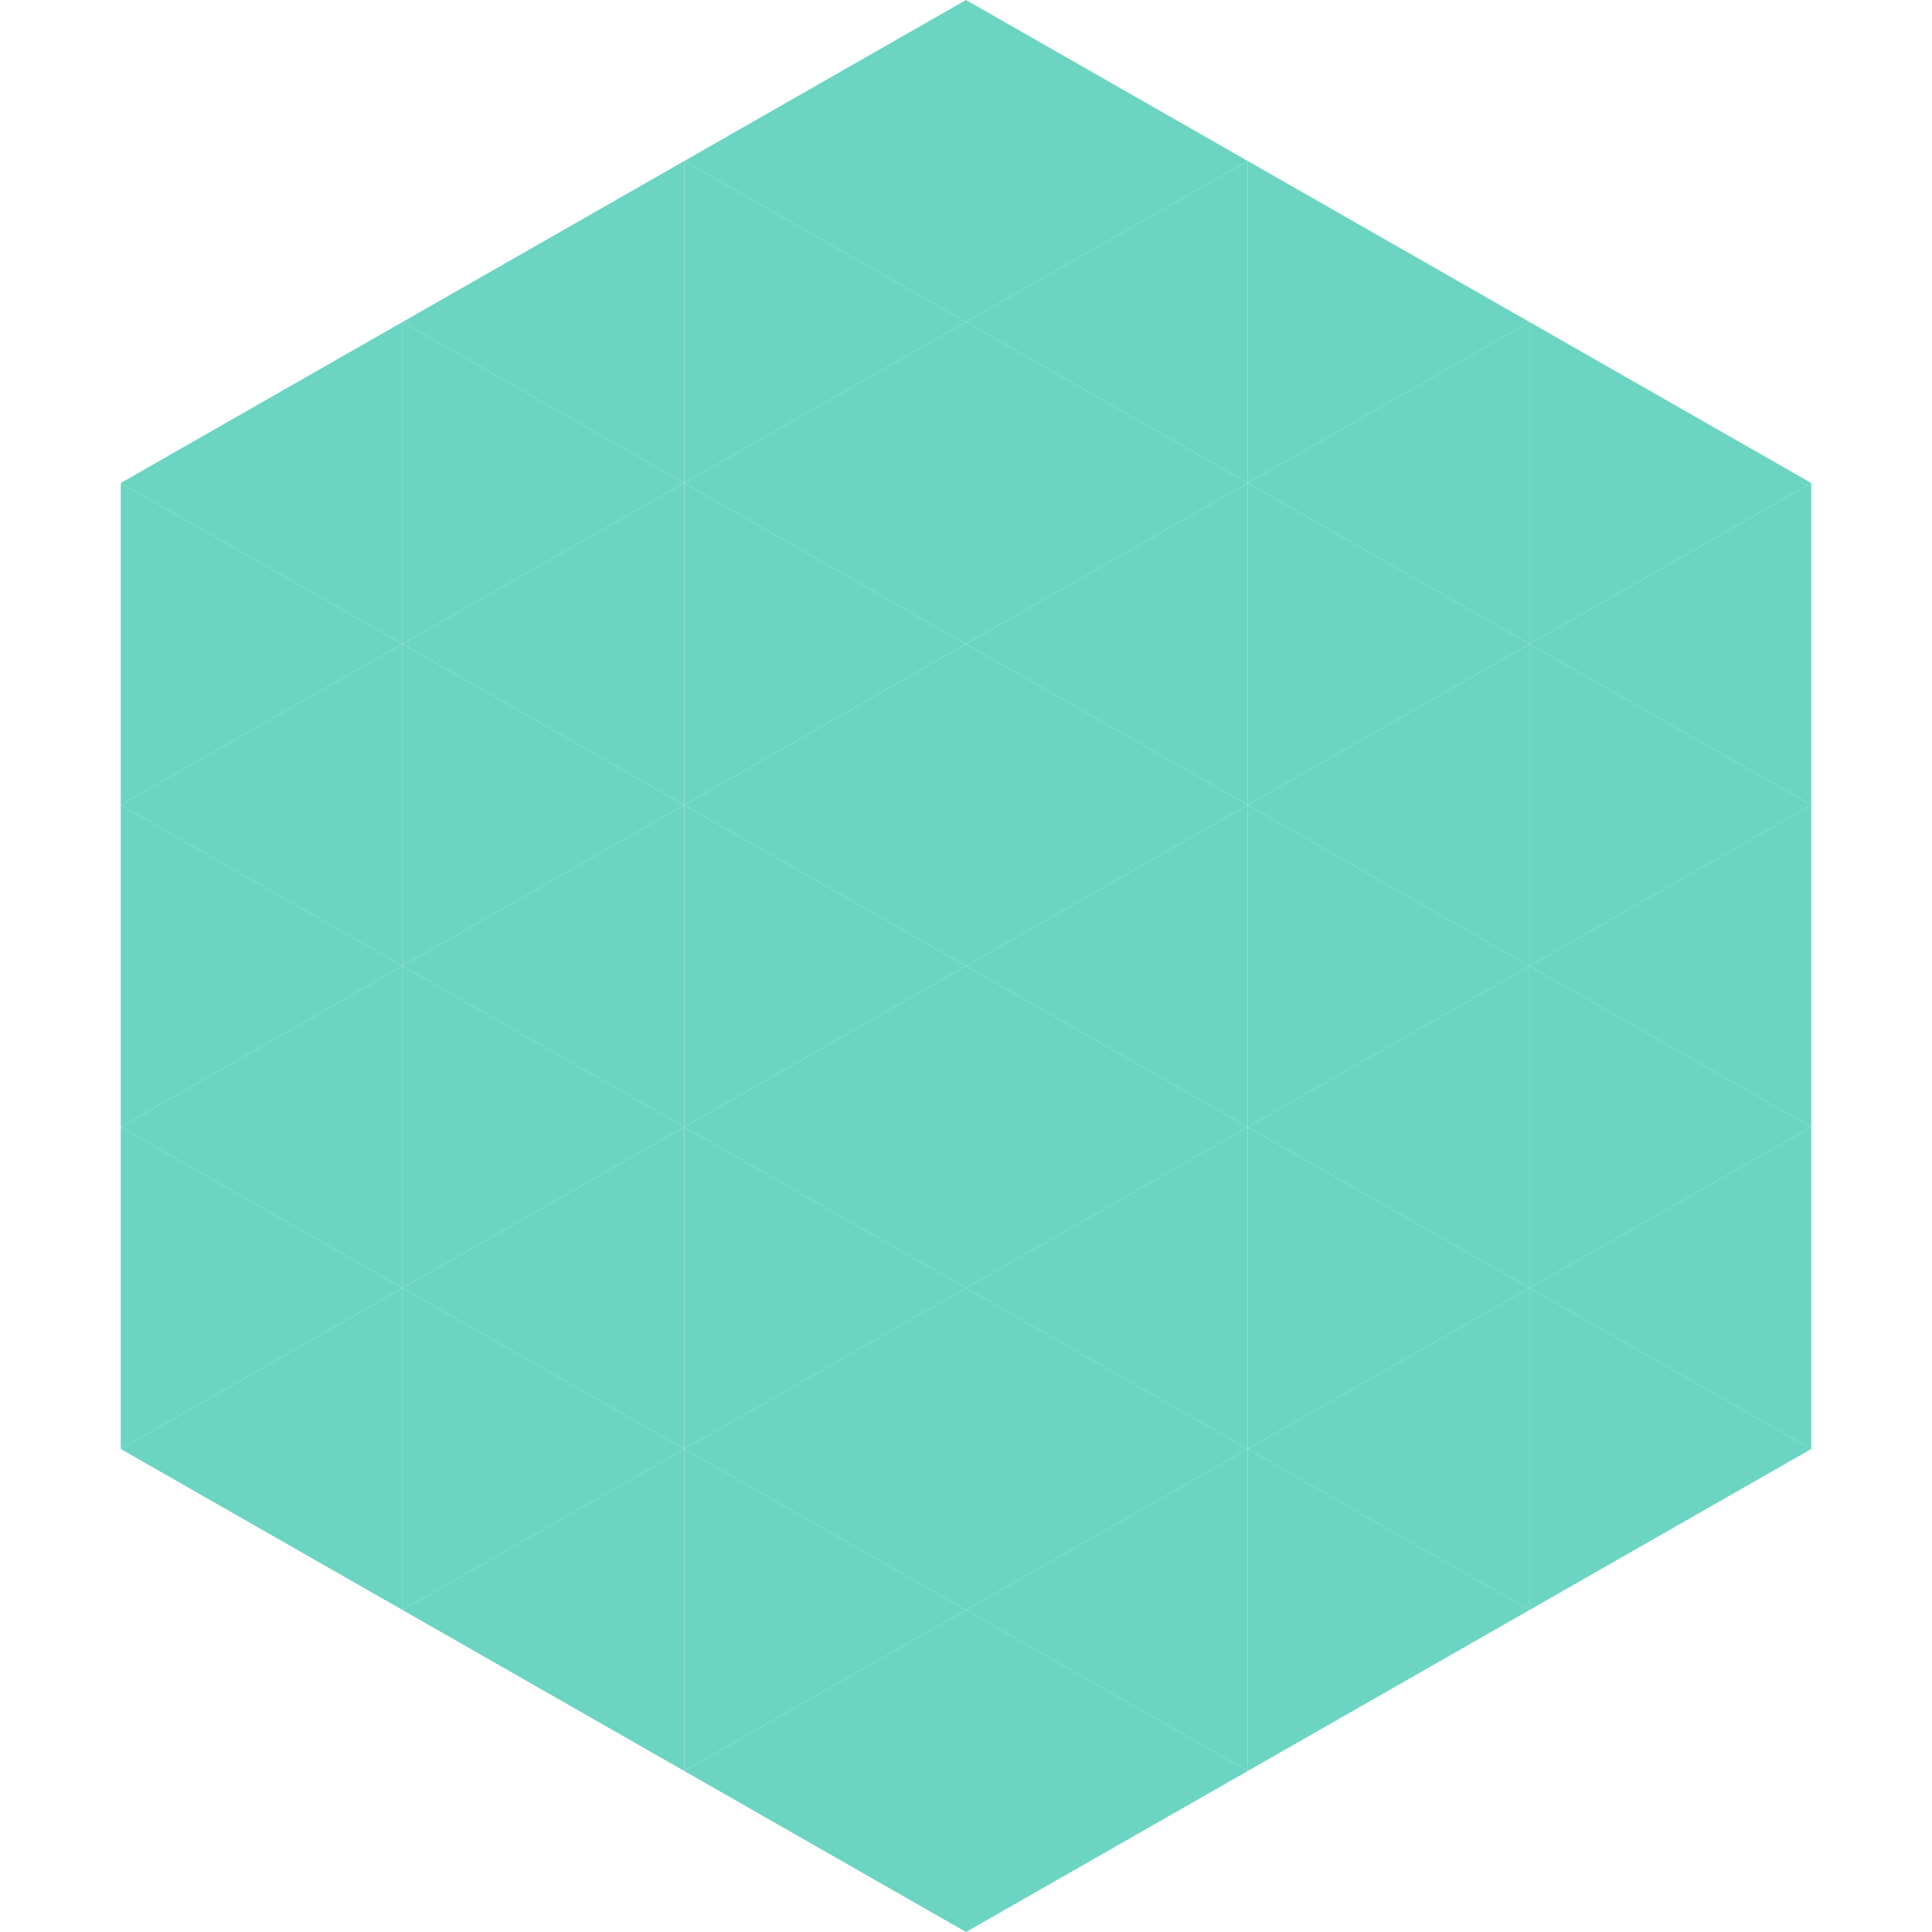 <?xml version="1.0"?>
<!-- Generated by SVGo -->
<svg width="240" height="240"
     xmlns="http://www.w3.org/2000/svg"
     xmlns:xlink="http://www.w3.org/1999/xlink">
<polygon points="50,40 15,60 50,80" style="fill:rgb(107,213,193)" />
<polygon points="190,40 225,60 190,80" style="fill:rgb(107,213,193)" />
<polygon points="15,60 50,80 15,100" style="fill:rgb(107,213,193)" />
<polygon points="225,60 190,80 225,100" style="fill:rgb(107,213,193)" />
<polygon points="50,80 15,100 50,120" style="fill:rgb(107,213,193)" />
<polygon points="190,80 225,100 190,120" style="fill:rgb(107,213,193)" />
<polygon points="15,100 50,120 15,140" style="fill:rgb(107,213,193)" />
<polygon points="225,100 190,120 225,140" style="fill:rgb(107,213,193)" />
<polygon points="50,120 15,140 50,160" style="fill:rgb(107,213,193)" />
<polygon points="190,120 225,140 190,160" style="fill:rgb(107,213,193)" />
<polygon points="15,140 50,160 15,180" style="fill:rgb(107,213,193)" />
<polygon points="225,140 190,160 225,180" style="fill:rgb(107,213,193)" />
<polygon points="50,160 15,180 50,200" style="fill:rgb(107,213,193)" />
<polygon points="190,160 225,180 190,200" style="fill:rgb(107,213,193)" />
<polygon points="15,180 50,200 15,220" style="fill:rgb(255,255,255); fill-opacity:0" />
<polygon points="225,180 190,200 225,220" style="fill:rgb(255,255,255); fill-opacity:0" />
<polygon points="50,0 85,20 50,40" style="fill:rgb(255,255,255); fill-opacity:0" />
<polygon points="190,0 155,20 190,40" style="fill:rgb(255,255,255); fill-opacity:0" />
<polygon points="85,20 50,40 85,60" style="fill:rgb(107,213,193)" />
<polygon points="155,20 190,40 155,60" style="fill:rgb(107,213,193)" />
<polygon points="50,40 85,60 50,80" style="fill:rgb(107,213,193)" />
<polygon points="190,40 155,60 190,80" style="fill:rgb(107,213,193)" />
<polygon points="85,60 50,80 85,100" style="fill:rgb(107,213,193)" />
<polygon points="155,60 190,80 155,100" style="fill:rgb(107,213,193)" />
<polygon points="50,80 85,100 50,120" style="fill:rgb(107,213,193)" />
<polygon points="190,80 155,100 190,120" style="fill:rgb(107,213,193)" />
<polygon points="85,100 50,120 85,140" style="fill:rgb(107,213,193)" />
<polygon points="155,100 190,120 155,140" style="fill:rgb(107,213,193)" />
<polygon points="50,120 85,140 50,160" style="fill:rgb(107,213,193)" />
<polygon points="190,120 155,140 190,160" style="fill:rgb(107,213,193)" />
<polygon points="85,140 50,160 85,180" style="fill:rgb(107,213,193)" />
<polygon points="155,140 190,160 155,180" style="fill:rgb(107,213,193)" />
<polygon points="50,160 85,180 50,200" style="fill:rgb(107,213,193)" />
<polygon points="190,160 155,180 190,200" style="fill:rgb(107,213,193)" />
<polygon points="85,180 50,200 85,220" style="fill:rgb(107,213,193)" />
<polygon points="155,180 190,200 155,220" style="fill:rgb(107,213,193)" />
<polygon points="120,0 85,20 120,40" style="fill:rgb(107,213,193)" />
<polygon points="120,0 155,20 120,40" style="fill:rgb(107,213,193)" />
<polygon points="85,20 120,40 85,60" style="fill:rgb(107,213,193)" />
<polygon points="155,20 120,40 155,60" style="fill:rgb(107,213,193)" />
<polygon points="120,40 85,60 120,80" style="fill:rgb(107,213,193)" />
<polygon points="120,40 155,60 120,80" style="fill:rgb(107,213,193)" />
<polygon points="85,60 120,80 85,100" style="fill:rgb(107,213,193)" />
<polygon points="155,60 120,80 155,100" style="fill:rgb(107,213,193)" />
<polygon points="120,80 85,100 120,120" style="fill:rgb(107,213,193)" />
<polygon points="120,80 155,100 120,120" style="fill:rgb(107,213,193)" />
<polygon points="85,100 120,120 85,140" style="fill:rgb(107,213,193)" />
<polygon points="155,100 120,120 155,140" style="fill:rgb(107,213,193)" />
<polygon points="120,120 85,140 120,160" style="fill:rgb(107,213,193)" />
<polygon points="120,120 155,140 120,160" style="fill:rgb(107,213,193)" />
<polygon points="85,140 120,160 85,180" style="fill:rgb(107,213,193)" />
<polygon points="155,140 120,160 155,180" style="fill:rgb(107,213,193)" />
<polygon points="120,160 85,180 120,200" style="fill:rgb(107,213,193)" />
<polygon points="120,160 155,180 120,200" style="fill:rgb(107,213,193)" />
<polygon points="85,180 120,200 85,220" style="fill:rgb(107,213,193)" />
<polygon points="155,180 120,200 155,220" style="fill:rgb(107,213,193)" />
<polygon points="120,200 85,220 120,240" style="fill:rgb(107,213,193)" />
<polygon points="120,200 155,220 120,240" style="fill:rgb(107,213,193)" />
<polygon points="85,220 120,240 85,260" style="fill:rgb(255,255,255); fill-opacity:0" />
<polygon points="155,220 120,240 155,260" style="fill:rgb(255,255,255); fill-opacity:0" />
</svg>
